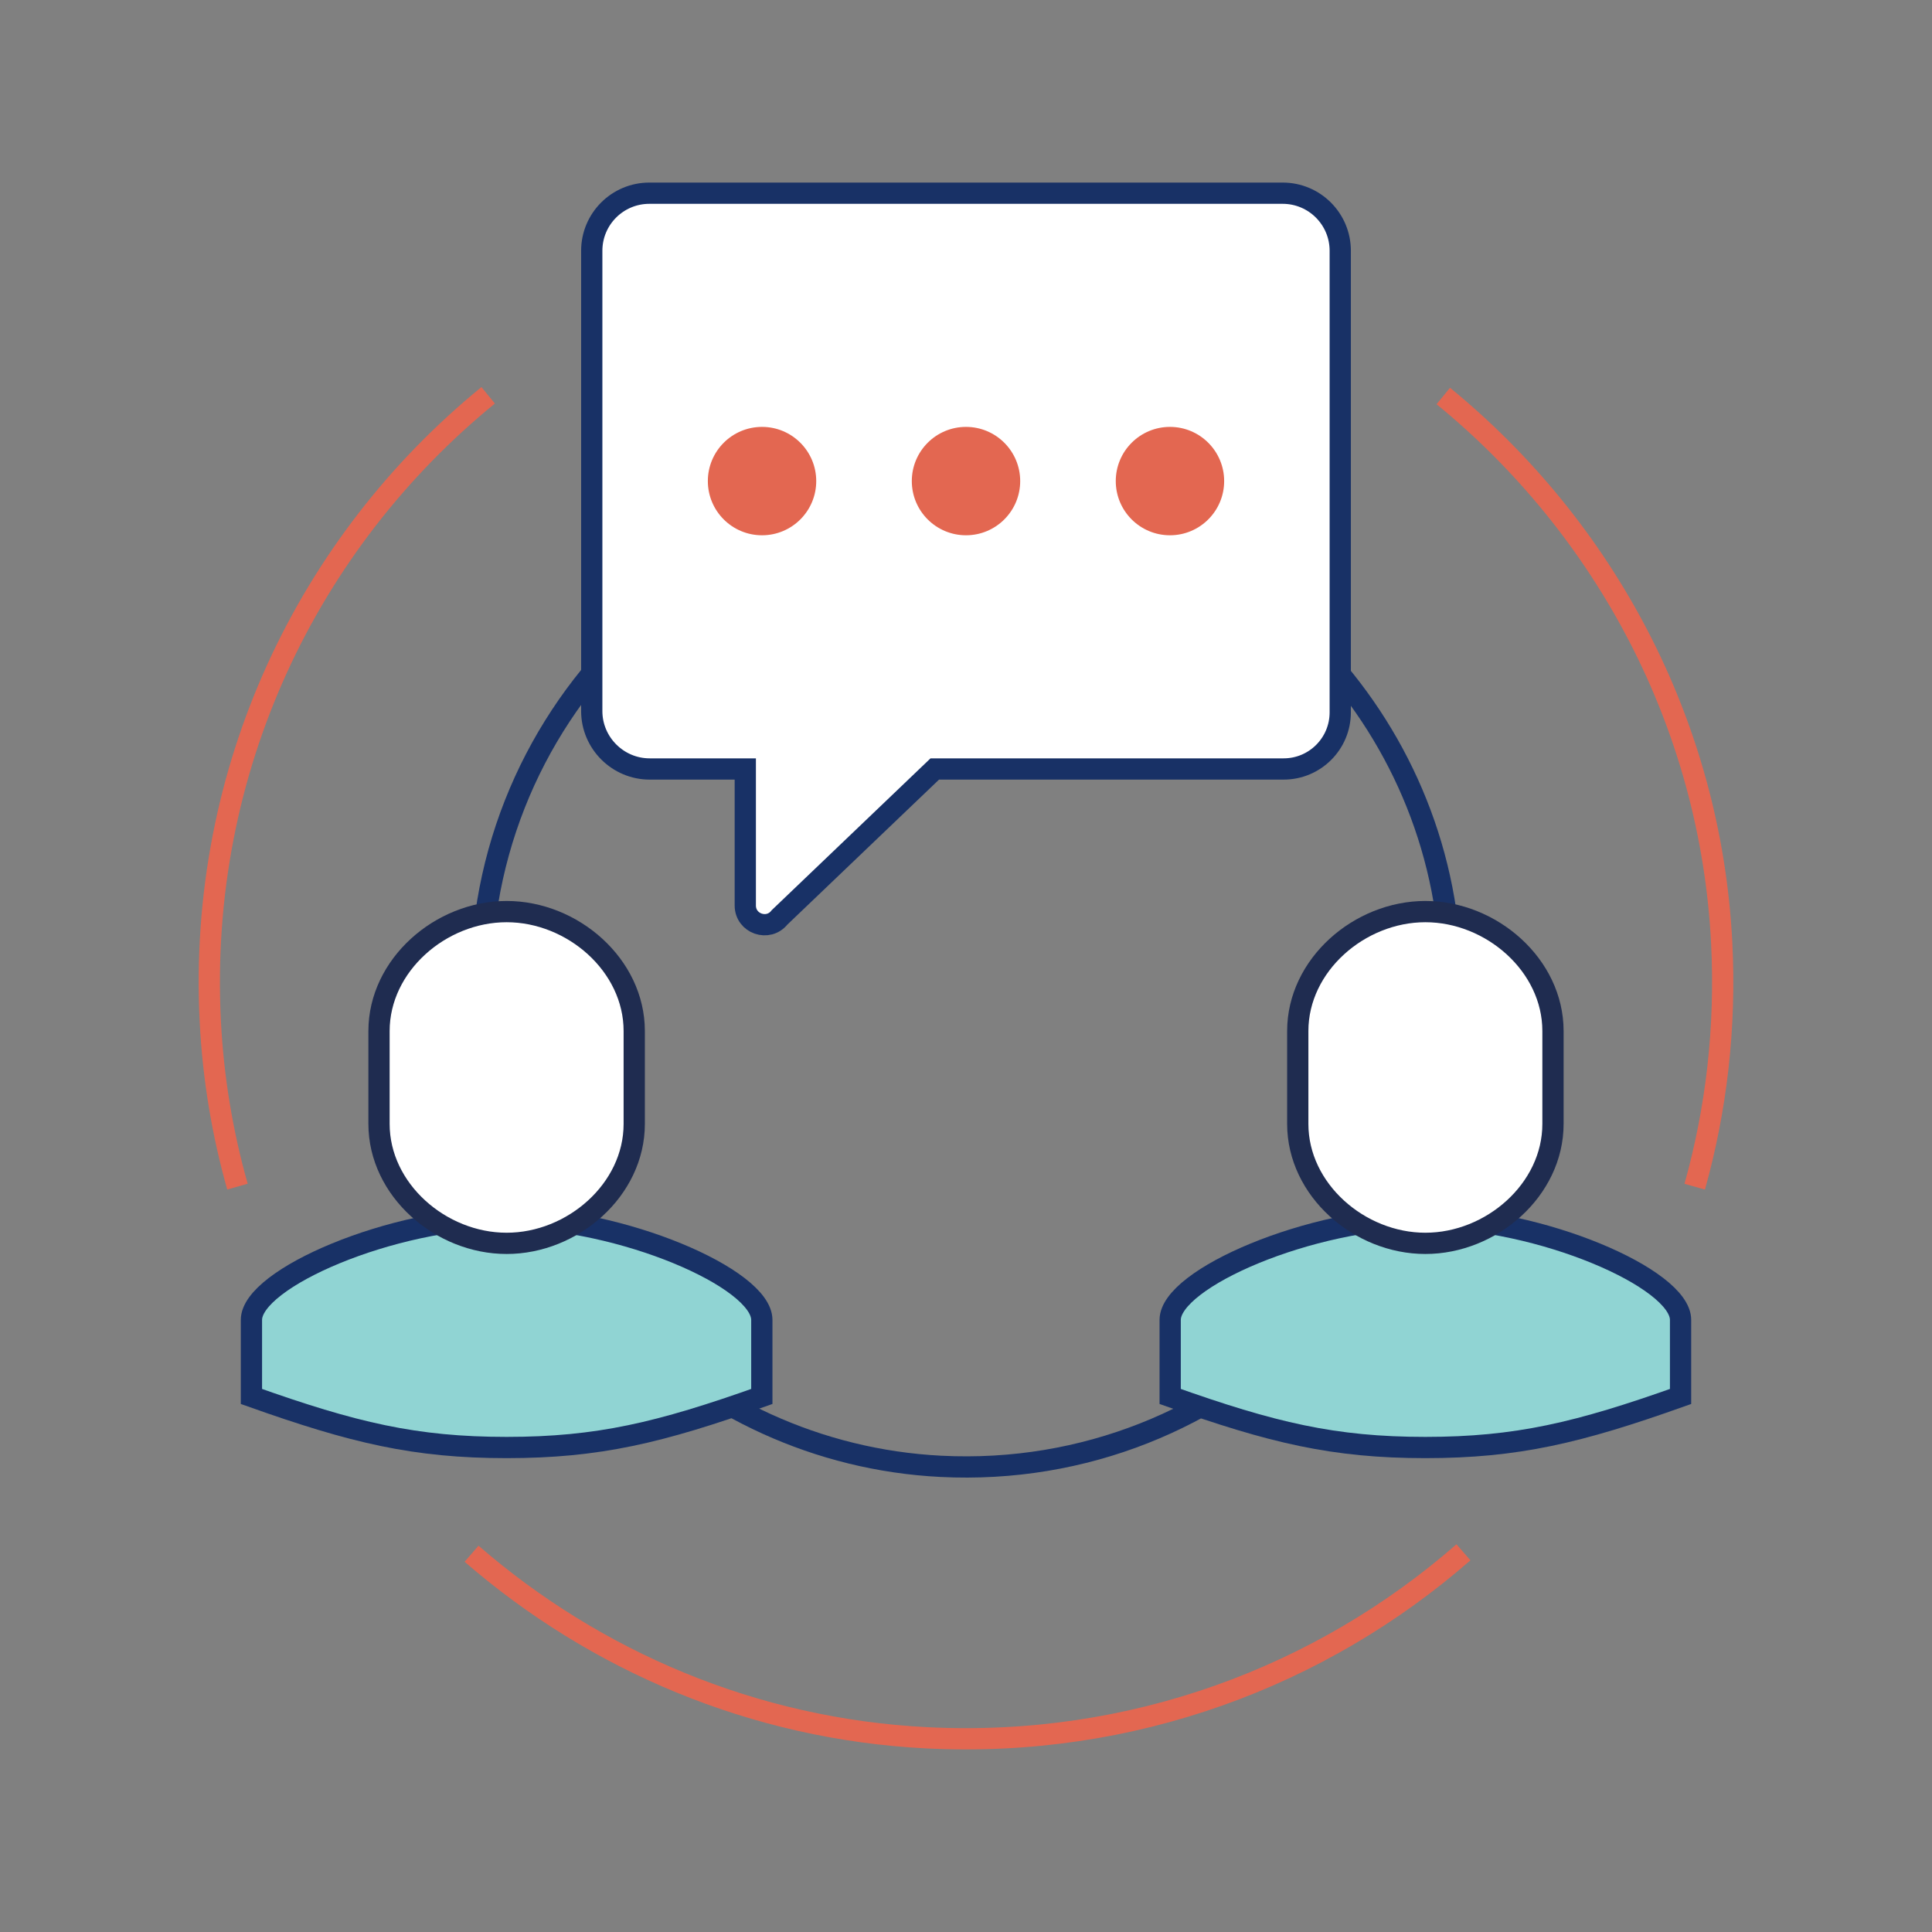 <?xml version="1.0" encoding="UTF-8"?>
<svg width="100px" height="100px" viewBox="0 0 100 100" version="1.1" xmlns="http://www.w3.org/2000/svg" xmlns:xlink="http://www.w3.org/1999/xlink">
    <rect x="0" y="0" width="100" height="100" fill="#808080" stroke="none"/>
    <title>ico-customer-support</title>
    <g id="ico-customer-support" stroke="none" stroke-width="1" fill="none" fill-rule="evenodd">
        <g id="Group" transform="translate(10.833, 10)">
            <path d="M1.458,51.42 C0.682,48.678 0.201,45.815 0.052,42.871 C-0.61,29.799 5.14,18.04 14.434,10.461" id="Stroke-1" stroke="#E36751" stroke-width="1.1"></path>
            <path d="M64.915,70.347 C57.559,76.77 47.779,80.487 37.128,79.948 C28.175,79.495 19.976,75.972 13.575,70.421" id="Stroke-3" stroke="#E36751" stroke-width="1.1"></path>
            <path d="M63.871,10.497 C72.196,17.299 77.708,27.44 78.282,38.796 C78.505,43.19 78.003,47.435 76.885,51.423" id="Stroke-5" stroke="#E36751" stroke-width="1.1"></path>
            <path d="M64.232,39.527 C64.986,54.419 52.753,66.652 37.861,65.897 C25.109,65.251 14.749,54.89 14.103,42.139 C13.348,27.246 25.582,15.012 40.474,15.768 C53.226,16.414 63.586,26.776 64.232,39.527 Z" id="Stroke-7" stroke="#183166" stroke-width="1.1"></path>
            <path d="M62.944,64.923 C67.683,64.923 70.87,64.16 76.153,62.281 L76.153,58.318 C76.153,56.172 68.888,53.035 62.944,53.035 C57,53.035 49.735,56.172 49.735,58.318 L49.735,62.281 C55.018,64.16 58.205,64.923 62.944,64.923" id="Fill-9" fill="#90D4D3"></path>
            <path d="M62.944,64.923 C67.683,64.923 70.87,64.16 76.153,62.281 L76.153,58.318 C76.153,56.172 68.888,53.035 62.944,53.035 C57,53.035 49.735,56.172 49.735,58.318 L49.735,62.281 C55.018,64.16 58.205,64.923 62.944,64.923 Z" id="Stroke-11" stroke="#183166" stroke-width="1.1"></path>
            <path d="M62.944,37.184 C59.529,37.184 56.339,39.952 56.339,43.367 L56.339,48.173 C56.339,51.588 59.529,54.356 62.944,54.356 C66.359,54.356 69.549,51.588 69.549,48.173 L69.549,43.367 C69.549,39.952 66.359,37.184 62.944,37.184" id="Fill-13" fill="#FFFFFF"></path>
            <path d="M62.944,37.184 C59.529,37.184 56.339,39.952 56.339,43.367 L56.339,48.173 C56.339,51.588 59.529,54.356 62.944,54.356 C66.359,54.356 69.549,51.588 69.549,48.173 L69.549,43.367 C69.549,39.952 66.359,37.184 62.944,37.184 Z" id="Stroke-15" stroke="#1F2C50" stroke-width="1.1" fill="#FFFFFF"></path>
            <path d="M15.39,64.923 C20.129,64.923 23.316,64.16 28.599,62.281 L28.599,58.318 C28.599,56.172 21.334,53.035 15.39,53.035 C9.446,53.035 2.181,56.172 2.181,58.318 L2.181,62.281 C7.464,64.16 10.651,64.923 15.39,64.923" id="Fill-17" fill="#90D4D3"></path>
            <path d="M15.39,64.923 C20.129,64.923 23.316,64.16 28.599,62.281 L28.599,58.318 C28.599,56.172 21.334,53.035 15.39,53.035 C9.446,53.035 2.181,56.172 2.181,58.318 L2.181,62.281 C7.464,64.16 10.651,64.923 15.39,64.923 Z" id="Stroke-19" stroke="#183166" stroke-width="1.1"></path>
            <path d="M15.39,37.184 C11.975,37.184 8.785,39.952 8.785,43.367 L8.785,48.173 C8.785,51.588 11.975,54.356 15.39,54.356 C18.805,54.356 21.995,51.588 21.995,48.173 L21.995,43.367 C21.995,39.952 18.805,37.184 15.39,37.184" id="Fill-21" fill="#FFFFFF"></path>
            <path d="M15.39,37.184 C11.975,37.184 8.785,39.952 8.785,43.367 L8.785,48.173 C8.785,51.588 11.975,54.356 15.39,54.356 C18.805,54.356 21.995,51.588 21.995,48.173 L21.995,43.367 C21.995,39.952 18.805,37.184 15.39,37.184 Z" id="Stroke-23" stroke="#1F2C50" stroke-width="1.1" fill="#FFFFFF"></path>
            <path d="M58.538,2.98 L58.538,26.872 C58.538,28.49 57.227,29.802 55.609,29.802 L37.551,29.802 L29.517,37.483 C28.933,38.223 27.743,37.811 27.743,36.868 L27.743,29.802 L22.793,29.802 C21.144,29.802 19.796,28.453 19.796,26.805 L19.796,2.98 C19.796,1.334 21.13,0 22.776,0 L55.558,0 C57.204,0 58.538,1.334 58.538,2.98" id="Fill-25" fill="#FFFFFF"></path>
            <path d="M58.538,2.98 L58.538,26.872 C58.538,28.49 57.227,29.802 55.609,29.802 L37.551,29.802 L29.517,37.483 C28.933,38.223 27.743,37.811 27.743,36.868 L27.743,29.802 L22.793,29.802 C21.144,29.802 19.796,28.453 19.796,26.805 L19.796,2.98 C19.796,1.334 21.13,0 22.776,0 L55.558,0 C57.204,0 58.538,1.334 58.538,2.98 Z" id="Stroke-27" stroke="#183166" stroke-width="1.1"></path>
            <path d="M31.415,14.901 C31.415,16.45 30.159,17.706 28.61,17.706 C27.06,17.706 25.805,16.45 25.805,14.901 C25.805,13.352 27.06,12.096 28.61,12.096 C30.159,12.096 31.415,13.352 31.415,14.901" id="Fill-29" fill="#E36751"></path>
            <path d="M41.972,14.901 C41.972,16.45 40.716,17.706 39.167,17.706 C37.618,17.706 36.362,16.45 36.362,14.901 C36.362,13.352 37.618,12.096 39.167,12.096 C40.716,12.096 41.972,13.352 41.972,14.901" id="Fill-31" fill="#E36751"></path>
            <path d="M52.529,14.901 C52.529,16.45 51.273,17.706 49.724,17.706 C48.175,17.706 46.919,16.45 46.919,14.901 C46.919,13.352 48.175,12.096 49.724,12.096 C51.273,12.096 52.529,13.352 52.529,14.901" id="Fill-33" fill="#E36751"></path>
        </g>
    </g>
</svg>